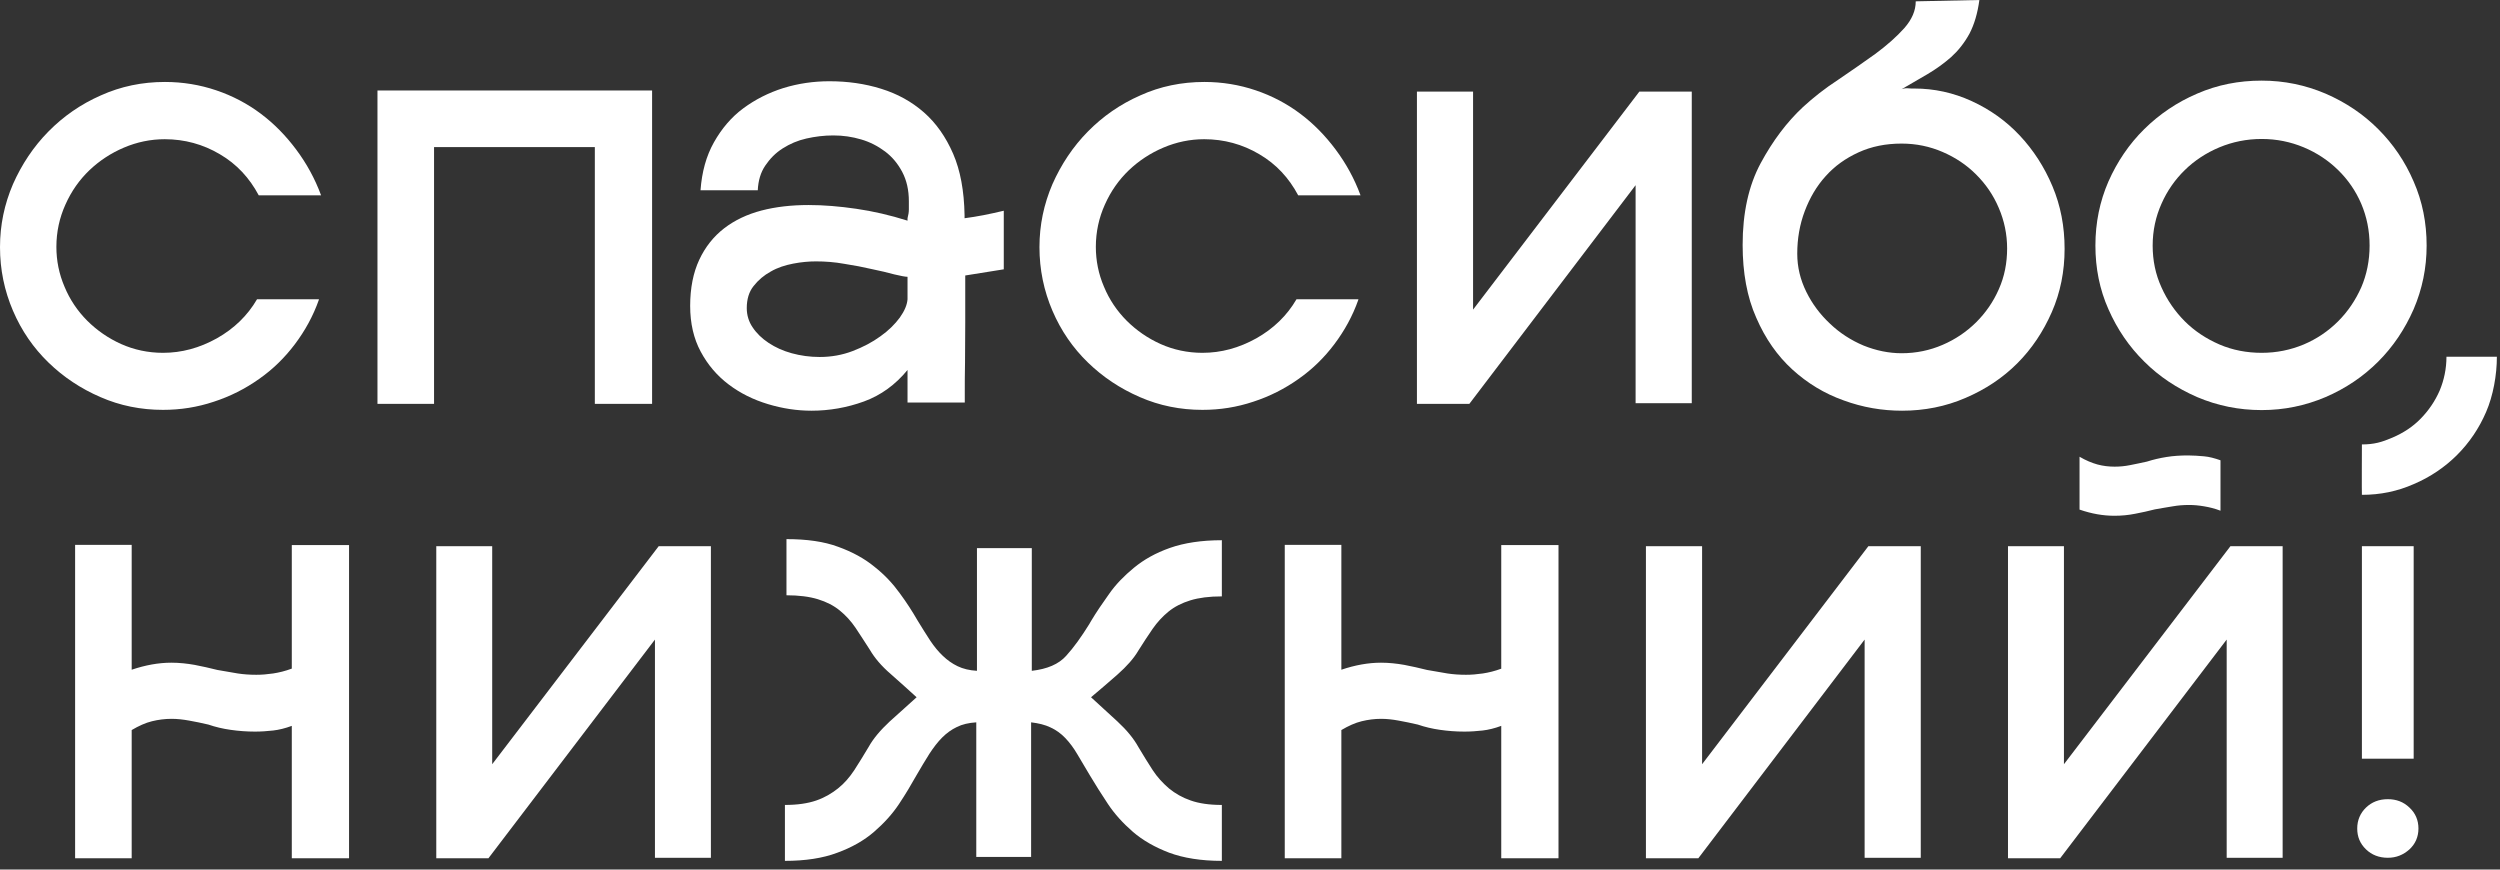 <svg width="92" height="32" viewBox="0 0 92 32" fill="none" xmlns="http://www.w3.org/2000/svg">
<rect x="0" y="0" width="92" height="32" fill="#333333" stroke="none"/>
<path d="M11.735 11.031C11.524 11.63 11.224 12.173 10.851 12.668C10.479 13.162 10.041 13.592 9.531 13.948C9.028 14.305 8.469 14.588 7.869 14.783C7.261 14.986 6.645 15.083 5.997 15.083C5.187 15.083 4.417 14.929 3.696 14.613C2.966 14.297 2.334 13.875 1.783 13.34C1.232 12.806 0.794 12.173 0.478 11.436C0.162 10.698 0 9.92 0 9.094C0 8.283 0.162 7.513 0.478 6.776C0.802 6.047 1.232 5.398 1.783 4.839C2.334 4.28 2.974 3.834 3.712 3.51C4.449 3.178 5.235 3.016 6.07 3.016C6.726 3.016 7.359 3.121 7.958 3.324C8.558 3.526 9.109 3.818 9.595 4.183C10.082 4.547 10.519 4.993 10.9 5.504C11.281 6.014 11.589 6.573 11.816 7.189H9.522C9.182 6.549 8.712 6.038 8.088 5.674C7.472 5.309 6.791 5.123 6.062 5.123C5.543 5.123 5.041 5.228 4.563 5.431C4.085 5.633 3.655 5.917 3.29 6.265C2.926 6.614 2.626 7.035 2.407 7.53C2.188 8.016 2.075 8.535 2.075 9.086C2.075 9.588 2.172 10.082 2.375 10.553C2.569 11.023 2.853 11.444 3.209 11.801C3.566 12.157 3.987 12.449 4.457 12.66C4.927 12.87 5.446 12.984 5.997 12.984C6.686 12.984 7.342 12.806 7.983 12.449C8.615 12.092 9.109 11.614 9.458 11.014H11.735V11.031Z" fill="white"/>
<path d="M23.997 3.33V14.862H21.89V5.413H15.973V14.862H13.891V3.33H23.997Z" fill="white"/>
<path d="M35.521 10.138V11.848C35.521 12.407 35.513 12.902 35.513 13.339C35.504 13.777 35.504 14.125 35.504 14.393V14.814H33.397V13.615C32.952 14.158 32.417 14.547 31.793 14.774C31.169 15.001 30.52 15.114 29.864 15.114C29.329 15.114 28.794 15.033 28.259 14.871C27.724 14.709 27.246 14.474 26.817 14.15C26.387 13.825 26.047 13.428 25.787 12.942C25.528 12.464 25.398 11.897 25.398 11.257C25.398 10.6 25.512 10.033 25.731 9.563C25.95 9.093 26.258 8.704 26.646 8.404C27.035 8.104 27.497 7.885 28.024 7.747C28.551 7.61 29.126 7.545 29.759 7.545C30.31 7.545 30.893 7.593 31.509 7.683C32.125 7.772 32.757 7.918 33.397 8.12V8.031C33.43 7.909 33.446 7.804 33.446 7.707V7.407C33.446 6.994 33.365 6.637 33.203 6.329C33.041 6.021 32.83 5.77 32.571 5.575C32.311 5.381 32.02 5.227 31.687 5.13C31.355 5.032 31.023 4.984 30.666 4.984C30.326 4.984 30.002 5.024 29.677 5.097C29.353 5.17 29.07 5.292 28.802 5.462C28.535 5.632 28.332 5.843 28.162 6.094C27.992 6.345 27.903 6.645 27.886 7.002H25.779C25.828 6.329 25.99 5.738 26.274 5.235C26.557 4.733 26.914 4.311 27.352 3.987C27.789 3.663 28.284 3.412 28.826 3.241C29.378 3.071 29.945 2.99 30.52 2.99C31.193 2.99 31.825 3.079 32.425 3.266C33.025 3.452 33.543 3.736 33.997 4.133C34.451 4.53 34.807 5.041 35.075 5.657C35.342 6.272 35.48 7.026 35.496 7.918V8.031C35.723 7.999 35.958 7.966 36.193 7.918C36.428 7.869 36.679 7.82 36.939 7.755V9.911L35.521 10.138ZM33.405 10.187C33.316 10.187 33.146 10.154 32.911 10.098C32.676 10.033 32.401 9.968 32.084 9.903C31.768 9.83 31.436 9.765 31.071 9.709C30.715 9.644 30.366 9.619 30.026 9.619C29.767 9.619 29.483 9.644 29.191 9.701C28.899 9.757 28.616 9.846 28.365 9.992C28.113 10.13 27.903 10.308 27.732 10.527C27.562 10.738 27.481 11.013 27.481 11.338C27.481 11.597 27.554 11.84 27.7 12.051C27.846 12.27 28.04 12.456 28.284 12.618C28.527 12.78 28.81 12.91 29.134 12.999C29.459 13.088 29.799 13.137 30.164 13.137C30.593 13.137 30.998 13.064 31.379 12.918C31.76 12.772 32.101 12.594 32.401 12.375C32.7 12.164 32.935 11.929 33.114 11.686C33.292 11.435 33.381 11.216 33.397 11.013V10.187H33.405Z" fill="white"/>
<path d="M49.987 11.031C49.776 11.63 49.476 12.173 49.103 12.668C48.731 13.162 48.293 13.592 47.782 13.948C47.28 14.305 46.721 14.588 46.121 14.783C45.513 14.986 44.897 15.083 44.249 15.083C43.439 15.083 42.669 14.929 41.947 14.613C41.218 14.297 40.586 13.875 40.035 13.34C39.484 12.806 39.046 12.173 38.73 11.436C38.414 10.698 38.252 9.92 38.252 9.094C38.252 8.283 38.414 7.513 38.73 6.776C39.054 6.047 39.484 5.398 40.035 4.839C40.586 4.28 41.226 3.834 41.964 3.51C42.693 3.178 43.487 3.016 44.322 3.016C44.978 3.016 45.611 3.121 46.21 3.324C46.81 3.526 47.361 3.818 47.847 4.183C48.334 4.547 48.771 4.993 49.152 5.504C49.533 6.014 49.841 6.573 50.068 7.189H47.774C47.434 6.549 46.964 6.038 46.34 5.674C45.724 5.309 45.043 5.123 44.314 5.123C43.795 5.123 43.293 5.228 42.815 5.431C42.337 5.633 41.907 5.917 41.542 6.265C41.178 6.614 40.878 7.035 40.659 7.53C40.44 8.016 40.327 8.535 40.327 9.086C40.327 9.588 40.424 10.082 40.627 10.553C40.821 11.023 41.105 11.444 41.461 11.801C41.818 12.157 42.239 12.449 42.709 12.66C43.179 12.87 43.698 12.984 44.249 12.984C44.938 12.984 45.594 12.806 46.235 12.449C46.867 12.092 47.361 11.614 47.71 11.014H49.987V11.031Z" fill="white"/>
<path d="M62.257 3.371V14.838H60.19V6.815L54.071 14.863H52.143V3.371H54.209V11.394L60.328 3.371H62.257Z" fill="white"/>
<path d="M70.45 3.258C71.18 3.258 71.885 3.412 72.557 3.72C73.23 4.028 73.822 4.449 74.324 4.984C74.826 5.519 75.232 6.143 75.531 6.856C75.831 7.569 75.977 8.331 75.977 9.158C75.977 9.984 75.823 10.762 75.507 11.484C75.191 12.205 74.77 12.837 74.235 13.372C73.7 13.907 73.068 14.328 72.33 14.644C71.601 14.96 70.815 15.114 69.996 15.114C69.267 15.114 68.546 14.993 67.841 14.733C67.136 14.482 66.511 14.101 65.96 13.599C65.409 13.096 64.964 12.464 64.631 11.694C64.291 10.933 64.129 10.033 64.129 9.012C64.129 7.837 64.348 6.832 64.793 6.005C65.239 5.179 65.758 4.49 66.35 3.939C66.73 3.59 67.16 3.25 67.646 2.934C68.124 2.61 68.578 2.293 69.008 1.986C69.437 1.669 69.794 1.353 70.077 1.037C70.361 0.713 70.499 0.389 70.499 0.049L72.841 0C72.776 0.486 72.654 0.9 72.476 1.24C72.29 1.58 72.063 1.864 71.804 2.099C71.536 2.334 71.244 2.545 70.928 2.731C70.612 2.918 70.296 3.096 69.98 3.282C70.069 3.25 70.15 3.242 70.223 3.25C70.28 3.258 70.361 3.258 70.45 3.258ZM69.98 12.999C70.515 12.999 71.017 12.894 71.487 12.691C71.958 12.489 72.363 12.213 72.719 11.864C73.068 11.516 73.352 11.111 73.554 10.649C73.765 10.179 73.862 9.676 73.862 9.142C73.862 8.623 73.757 8.12 73.554 7.65C73.352 7.172 73.068 6.767 72.719 6.419C72.371 6.07 71.958 5.795 71.487 5.592C71.017 5.389 70.515 5.284 69.98 5.284C69.397 5.284 68.87 5.389 68.392 5.608C67.914 5.827 67.516 6.111 67.184 6.483C66.852 6.848 66.601 7.278 66.414 7.772C66.228 8.266 66.139 8.785 66.139 9.336C66.139 9.83 66.252 10.292 66.471 10.738C66.69 11.184 66.982 11.573 67.346 11.913C67.703 12.254 68.116 12.521 68.578 12.716C69.04 12.902 69.51 12.999 69.98 12.999Z" fill="white"/>
<path d="M83.23 15.091C82.387 15.091 81.601 14.929 80.856 14.613C80.11 14.288 79.462 13.859 78.91 13.308C78.351 12.757 77.914 12.116 77.59 11.379C77.265 10.65 77.111 9.863 77.111 9.037C77.111 8.194 77.273 7.408 77.59 6.679C77.914 5.949 78.351 5.301 78.91 4.75C79.47 4.199 80.118 3.761 80.856 3.445C81.601 3.121 82.387 2.967 83.23 2.967C84.057 2.967 84.835 3.129 85.58 3.445C86.326 3.769 86.966 4.199 87.517 4.75C88.068 5.301 88.506 5.941 88.822 6.679C89.146 7.416 89.3 8.202 89.3 9.037C89.3 9.863 89.138 10.642 88.822 11.379C88.498 12.116 88.068 12.757 87.517 13.308C86.966 13.859 86.318 14.296 85.58 14.613C84.835 14.929 84.057 15.091 83.23 15.091ZM83.23 15.091C82.387 15.091 81.601 14.929 80.856 14.613C80.11 14.288 79.462 13.859 78.91 13.308C78.351 12.757 77.914 12.116 77.59 11.379C77.265 10.65 77.111 9.863 77.111 9.037C77.111 8.194 77.273 7.408 77.59 6.679C77.914 5.949 78.351 5.301 78.91 4.75C79.47 4.199 80.118 3.761 80.856 3.445C81.601 3.121 82.387 2.967 83.23 2.967C84.057 2.967 84.835 3.129 85.58 3.445C86.326 3.769 86.966 4.199 87.517 4.75C88.068 5.301 88.506 5.941 88.822 6.679C89.146 7.416 89.3 8.202 89.3 9.037C89.3 9.863 89.138 10.642 88.822 11.379C88.498 12.116 88.068 12.757 87.517 13.308C86.966 13.859 86.318 14.296 85.58 14.613C84.835 14.929 84.057 15.091 83.23 15.091ZM83.23 5.114C82.679 5.114 82.16 5.22 81.674 5.422C81.188 5.625 80.758 5.909 80.402 6.257C80.045 6.606 79.753 7.019 79.543 7.497C79.332 7.967 79.218 8.486 79.218 9.037C79.218 9.588 79.324 10.098 79.543 10.577C79.753 11.047 80.045 11.468 80.402 11.825C80.758 12.181 81.188 12.465 81.674 12.676C82.16 12.886 82.687 12.984 83.23 12.984C83.781 12.984 84.292 12.878 84.778 12.676C85.256 12.473 85.677 12.189 86.042 11.825C86.407 11.46 86.682 11.047 86.893 10.577C87.096 10.107 87.201 9.588 87.201 9.037C87.201 8.486 87.096 7.975 86.893 7.497C86.691 7.027 86.407 6.614 86.042 6.257C85.686 5.909 85.264 5.625 84.778 5.422C84.292 5.22 83.781 5.114 83.23 5.114ZM83.23 5.114C82.679 5.114 82.16 5.22 81.674 5.422C81.188 5.625 80.758 5.909 80.402 6.257C80.045 6.606 79.753 7.019 79.543 7.497C79.332 7.967 79.218 8.486 79.218 9.037C79.218 9.588 79.324 10.098 79.543 10.577C79.753 11.047 80.045 11.468 80.402 11.825C80.758 12.181 81.188 12.465 81.674 12.676C82.16 12.886 82.687 12.984 83.23 12.984C83.781 12.984 84.292 12.878 84.778 12.676C85.256 12.473 85.677 12.189 86.042 11.825C86.407 11.46 86.682 11.047 86.893 10.577C87.096 10.107 87.201 9.588 87.201 9.037C87.201 8.486 87.096 7.975 86.893 7.497C86.691 7.027 86.407 6.614 86.042 6.257C85.686 5.909 85.264 5.625 84.778 5.422C84.292 5.22 83.781 5.114 83.23 5.114Z" fill="white"/>
<path d="M90.03 13.121C90.03 13.567 89.941 13.988 89.778 14.377C89.608 14.766 89.373 15.107 89.082 15.406C88.79 15.706 88.441 15.933 88.044 16.103C87.647 16.274 87.363 16.355 86.918 16.355C86.926 16.355 86.91 16.355 86.918 16.355C86.918 16.355 86.91 18.21 86.918 18.21C87.598 18.21 88.222 18.081 88.83 17.813C89.438 17.554 89.973 17.189 90.419 16.744C90.873 16.29 91.229 15.763 91.488 15.163C91.748 14.564 91.885 13.802 91.885 13.129H90.03V13.121Z" fill="white"/>
<path d="M10.738 24.605C10.495 24.695 10.268 24.751 10.049 24.784C9.831 24.816 9.628 24.832 9.433 24.832C9.19 24.832 8.963 24.816 8.753 24.784C8.542 24.751 8.291 24.703 7.999 24.654C7.723 24.581 7.44 24.524 7.164 24.468C6.889 24.419 6.597 24.387 6.305 24.387C5.835 24.387 5.349 24.476 4.846 24.646V20.051H2.764V31.583H4.846V26.866C5.106 26.712 5.357 26.599 5.592 26.542C5.827 26.485 6.062 26.453 6.313 26.453C6.524 26.453 6.735 26.477 6.962 26.518C7.189 26.558 7.424 26.607 7.667 26.664C7.926 26.753 8.202 26.818 8.485 26.858C8.769 26.899 9.069 26.923 9.385 26.923C9.612 26.923 9.831 26.907 10.049 26.883C10.268 26.858 10.495 26.802 10.738 26.712V31.583H12.845V20.059H10.738V24.605Z" fill="white"/>
<path d="M18.113 28.123V20.1H16.055V31.583H17.975L24.102 23.536V31.567H26.161V20.1H24.24L18.113 28.123Z" fill="white"/>
<path d="M41.73 20.893C41.365 21.193 41.057 21.509 40.814 21.858C40.571 22.198 40.344 22.53 40.15 22.855L40.085 22.968C39.793 23.438 39.509 23.835 39.234 24.135C38.958 24.443 38.537 24.621 37.97 24.686V20.172H35.952V24.686C35.676 24.67 35.441 24.613 35.239 24.516C35.036 24.419 34.858 24.289 34.696 24.135C34.533 23.981 34.379 23.795 34.233 23.576C34.088 23.357 33.934 23.106 33.764 22.83C33.577 22.506 33.366 22.174 33.107 21.825C32.856 21.477 32.548 21.145 32.175 20.853C31.81 20.553 31.365 20.31 30.846 20.123C30.327 19.929 29.695 19.84 28.942 19.84V21.906C29.395 21.906 29.784 21.955 30.1 22.052C30.416 22.149 30.684 22.287 30.903 22.466C31.122 22.644 31.316 22.855 31.486 23.106C31.656 23.357 31.827 23.633 32.013 23.916C32.183 24.208 32.434 24.508 32.783 24.808C33.131 25.108 33.439 25.399 33.731 25.659C33.423 25.934 33.099 26.234 32.742 26.55C32.394 26.874 32.135 27.182 31.964 27.49C31.778 27.798 31.608 28.082 31.438 28.341C31.267 28.601 31.073 28.827 30.838 29.014C30.603 29.2 30.343 29.354 30.036 29.459C29.728 29.565 29.347 29.622 28.885 29.622V31.68C29.63 31.68 30.279 31.583 30.814 31.38C31.348 31.186 31.802 30.926 32.167 30.61C32.532 30.294 32.84 29.954 33.083 29.589C33.326 29.224 33.537 28.868 33.723 28.536C33.893 28.244 34.047 27.985 34.201 27.741C34.355 27.506 34.509 27.304 34.671 27.142C34.833 26.98 35.011 26.85 35.214 26.753C35.409 26.655 35.652 26.599 35.927 26.582V31.534H37.945V26.582C38.221 26.615 38.456 26.672 38.658 26.769C38.853 26.858 39.039 26.988 39.201 27.158C39.364 27.328 39.509 27.523 39.647 27.758C39.785 27.985 39.939 28.244 40.109 28.536C40.312 28.876 40.531 29.224 40.774 29.589C41.017 29.954 41.325 30.294 41.689 30.61C42.054 30.926 42.5 31.178 43.027 31.38C43.553 31.575 44.202 31.68 44.964 31.68V29.622C44.502 29.622 44.121 29.565 43.821 29.459C43.513 29.354 43.245 29.2 43.019 29.014C42.792 28.819 42.589 28.601 42.419 28.341C42.249 28.082 42.078 27.798 41.892 27.49C41.722 27.182 41.471 26.874 41.122 26.55C40.774 26.226 40.45 25.934 40.15 25.659C40.458 25.399 40.782 25.124 41.122 24.824C41.462 24.524 41.722 24.232 41.892 23.941C42.078 23.649 42.249 23.381 42.419 23.138C42.589 22.895 42.783 22.684 43.002 22.506C43.221 22.328 43.489 22.19 43.805 22.093C44.121 21.996 44.502 21.947 44.964 21.947V19.88C44.218 19.88 43.578 19.978 43.051 20.164C42.524 20.35 42.095 20.593 41.73 20.893Z" fill="white"/>
<path d="M55.254 24.605C55.011 24.695 54.784 24.751 54.565 24.784C54.346 24.816 54.144 24.832 53.949 24.832C53.706 24.832 53.479 24.816 53.268 24.784C53.058 24.751 52.806 24.703 52.515 24.654C52.239 24.581 51.955 24.524 51.68 24.468C51.404 24.419 51.113 24.387 50.821 24.387C50.351 24.387 49.864 24.476 49.362 24.646V20.051H47.279V31.583H49.362V26.866C49.621 26.712 49.873 26.599 50.108 26.542C50.343 26.485 50.578 26.453 50.821 26.453C51.032 26.453 51.25 26.477 51.469 26.518C51.688 26.558 51.931 26.607 52.174 26.664C52.434 26.753 52.709 26.818 52.993 26.858C53.276 26.899 53.576 26.923 53.892 26.923C54.119 26.923 54.338 26.907 54.557 26.883C54.776 26.858 55.003 26.802 55.246 26.712V31.583H57.353V20.059H55.246V24.605H55.254Z" fill="white"/>
<path d="M62.637 28.123V20.1H60.57V31.583H62.499L68.618 23.536V31.567H70.684V20.1H68.756L62.637 28.123Z" fill="white"/>
<path d="M75.953 28.123V20.1H73.894V31.583H75.815L81.942 23.536V31.567H84.001V20.1H82.08L75.953 28.123Z" fill="white"/>
<path d="M88.823 20.1H86.918V27.92H88.823V20.1Z" fill="white"/>
<path d="M88.667 29.718C88.448 29.507 88.18 29.41 87.873 29.41C87.548 29.41 87.281 29.515 87.07 29.718C86.86 29.921 86.746 30.18 86.746 30.488C86.746 30.796 86.851 31.047 87.07 31.258C87.281 31.46 87.548 31.566 87.873 31.566C88.18 31.566 88.44 31.46 88.667 31.258C88.886 31.055 88.999 30.796 88.999 30.488C88.999 30.18 88.886 29.921 88.667 29.718Z" fill="white"/>
<path d="M78.57 18.907C78.813 18.859 79.056 18.81 79.299 18.745C79.558 18.697 79.777 18.664 79.963 18.632C80.15 18.599 80.344 18.583 80.563 18.583C80.733 18.583 80.912 18.599 81.106 18.632C81.301 18.664 81.503 18.713 81.714 18.794V16.938C81.503 16.865 81.301 16.808 81.106 16.792C80.912 16.776 80.717 16.76 80.523 16.76C80.247 16.76 79.98 16.776 79.728 16.817C79.477 16.857 79.234 16.914 79.007 16.987C78.796 17.035 78.586 17.076 78.391 17.116C78.189 17.157 78.002 17.173 77.816 17.173C77.605 17.173 77.394 17.149 77.184 17.092C76.981 17.035 76.762 16.946 76.527 16.808V18.753C76.973 18.907 77.394 18.98 77.808 18.98C78.075 18.98 78.326 18.956 78.57 18.907Z" fill="white"/>
</svg>

